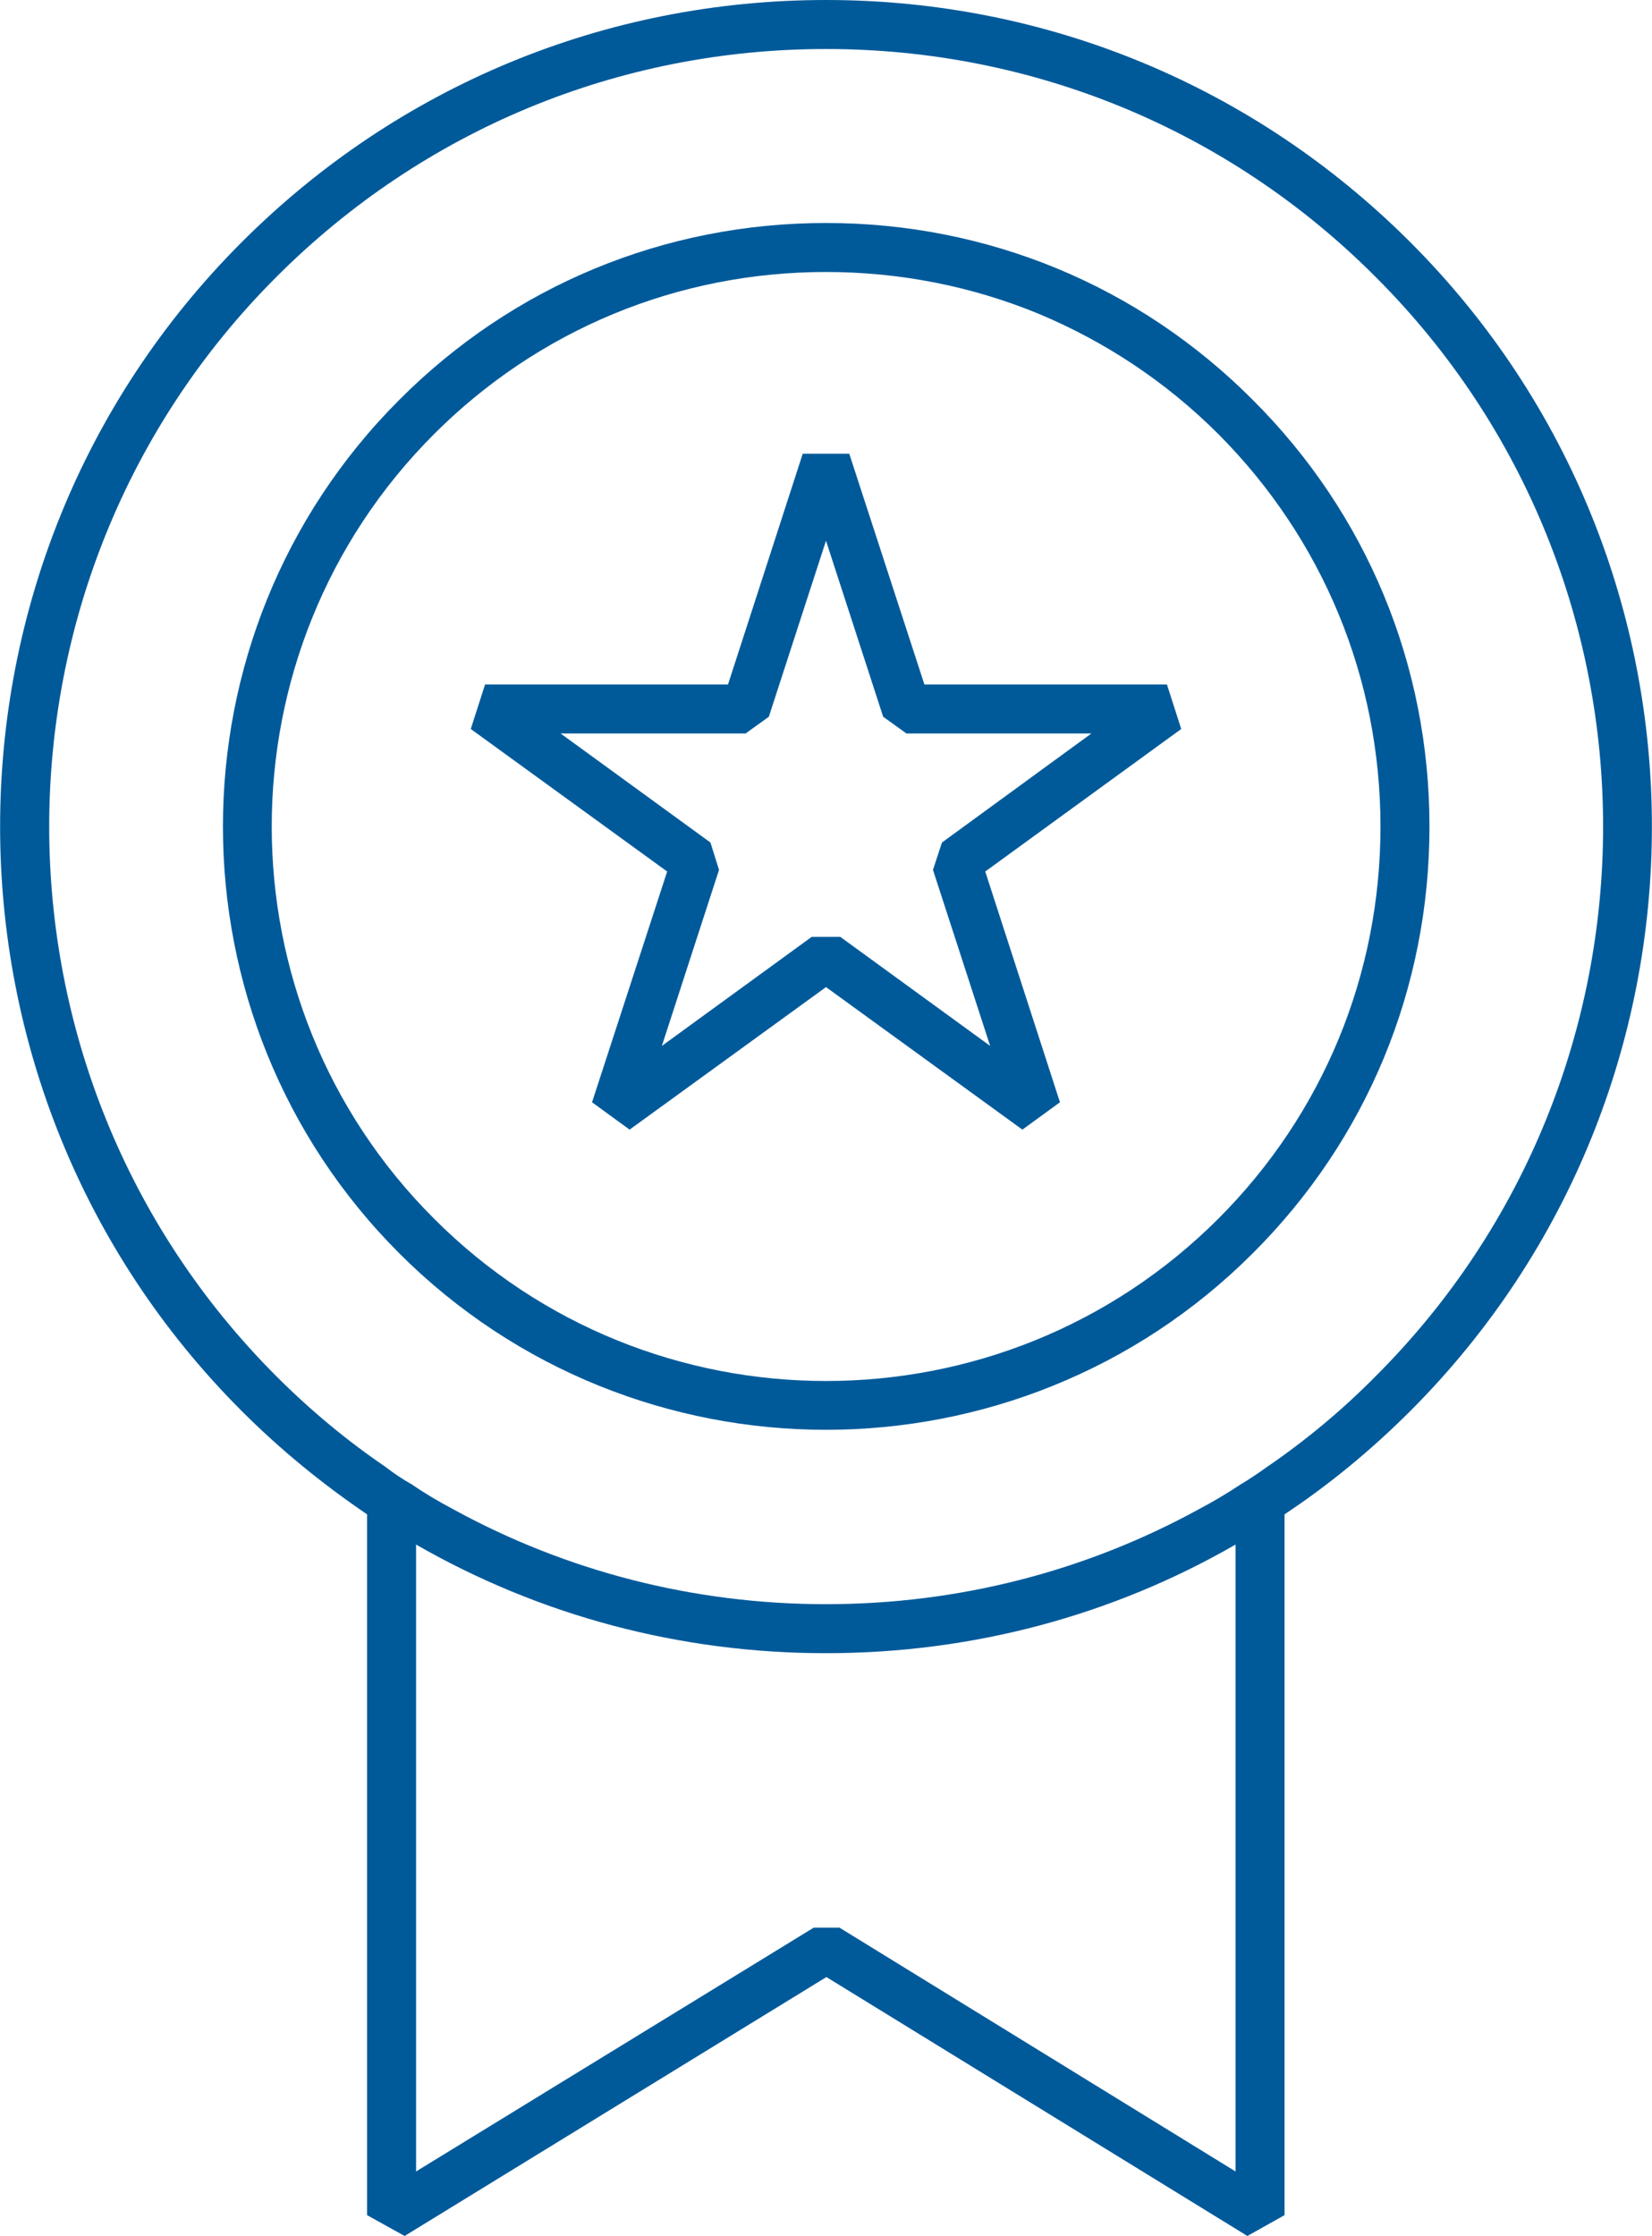 <?xml version="1.0" encoding="UTF-8"?> <svg xmlns="http://www.w3.org/2000/svg" id="Icons" viewBox="0 0 40.46 54.75"><defs><style>.cls-1{fill:#005a9a;}</style></defs><path class="cls-1" d="M34.54,5.93C30.72,2.11,25.64,0,20.23,0S9.74,2.11,5.92,5.93c-7.89,7.89-7.89,20.73,0,28.62,.95,.95,1.98,1.79,3.07,2.53v17.16l.92,.51,10.33-6.34,10.31,6.34,.91-.51v-17.16c1.1-.73,2.13-1.58,3.08-2.53,7.89-7.89,7.89-20.73,0-28.62Zm-4.28,47.24l-9.7-5.97h-.63s-9.74,5.97-9.74,5.97v-15.35c3.03,1.74,6.46,2.66,10.04,2.66s7.01-.92,10.03-2.66v15.35Zm3.43-19.47c-.82,.83-1.71,1.57-2.66,2.22-.21,.15-.43,.3-.65,.43-.33,.22-.67,.42-1.01,.6-2.77,1.52-5.89,2.33-9.14,2.33s-6.37-.81-9.14-2.33c-.34-.18-.68-.38-1-.6-.23-.13-.44-.27-.66-.44-.94-.64-1.83-1.38-2.66-2.21C-.65,26.28-.65,14.2,6.77,6.78,10.37,3.18,15.15,1.2,20.23,1.2s9.87,1.98,13.46,5.58c7.43,7.42,7.43,19.5,0,26.92Z"></path><path class="cls-1" d="M30.68,9.79c-2.79-2.8-6.5-4.33-10.45-4.33s-7.66,1.53-10.45,4.33c-5.76,5.76-5.76,15.14,0,20.9,2.88,2.88,6.67,4.32,10.45,4.32s7.57-1.44,10.45-4.32c2.8-2.79,4.33-6.5,4.33-10.45s-1.53-7.66-4.33-10.45Zm-.84,20.05c-5.3,5.3-13.92,5.3-19.21,0-5.3-5.29-5.3-13.91,0-19.21,2.56-2.56,5.97-3.97,9.6-3.97,1.81,0,3.57,.35,5.2,1.02,1.63,.68,3.13,1.67,4.41,2.95,2.56,2.57,3.97,5.98,3.97,9.61s-1.41,7.04-3.97,9.6Z"></path><path class="cls-1" d="M28.93,17.85l-.35-1.09h-5.94l-1.84-5.65h-1.14l-1.83,5.65h-5.95l-.35,1.09,4.81,3.49-1.84,5.65,.92,.67,4.81-3.49,4.81,3.49,.92-.67-1.83-5.65,4.8-3.49Zm-4.68,7.76l-3.67-2.67h-.7l-3.67,2.67,1.4-4.31-.21-.67-3.67-2.67h4.53l.57-.41,1.4-4.31,1.4,4.31,.57,.41h4.53l-3.66,2.67-.22,.67,1.4,4.31Z"></path></svg> 
